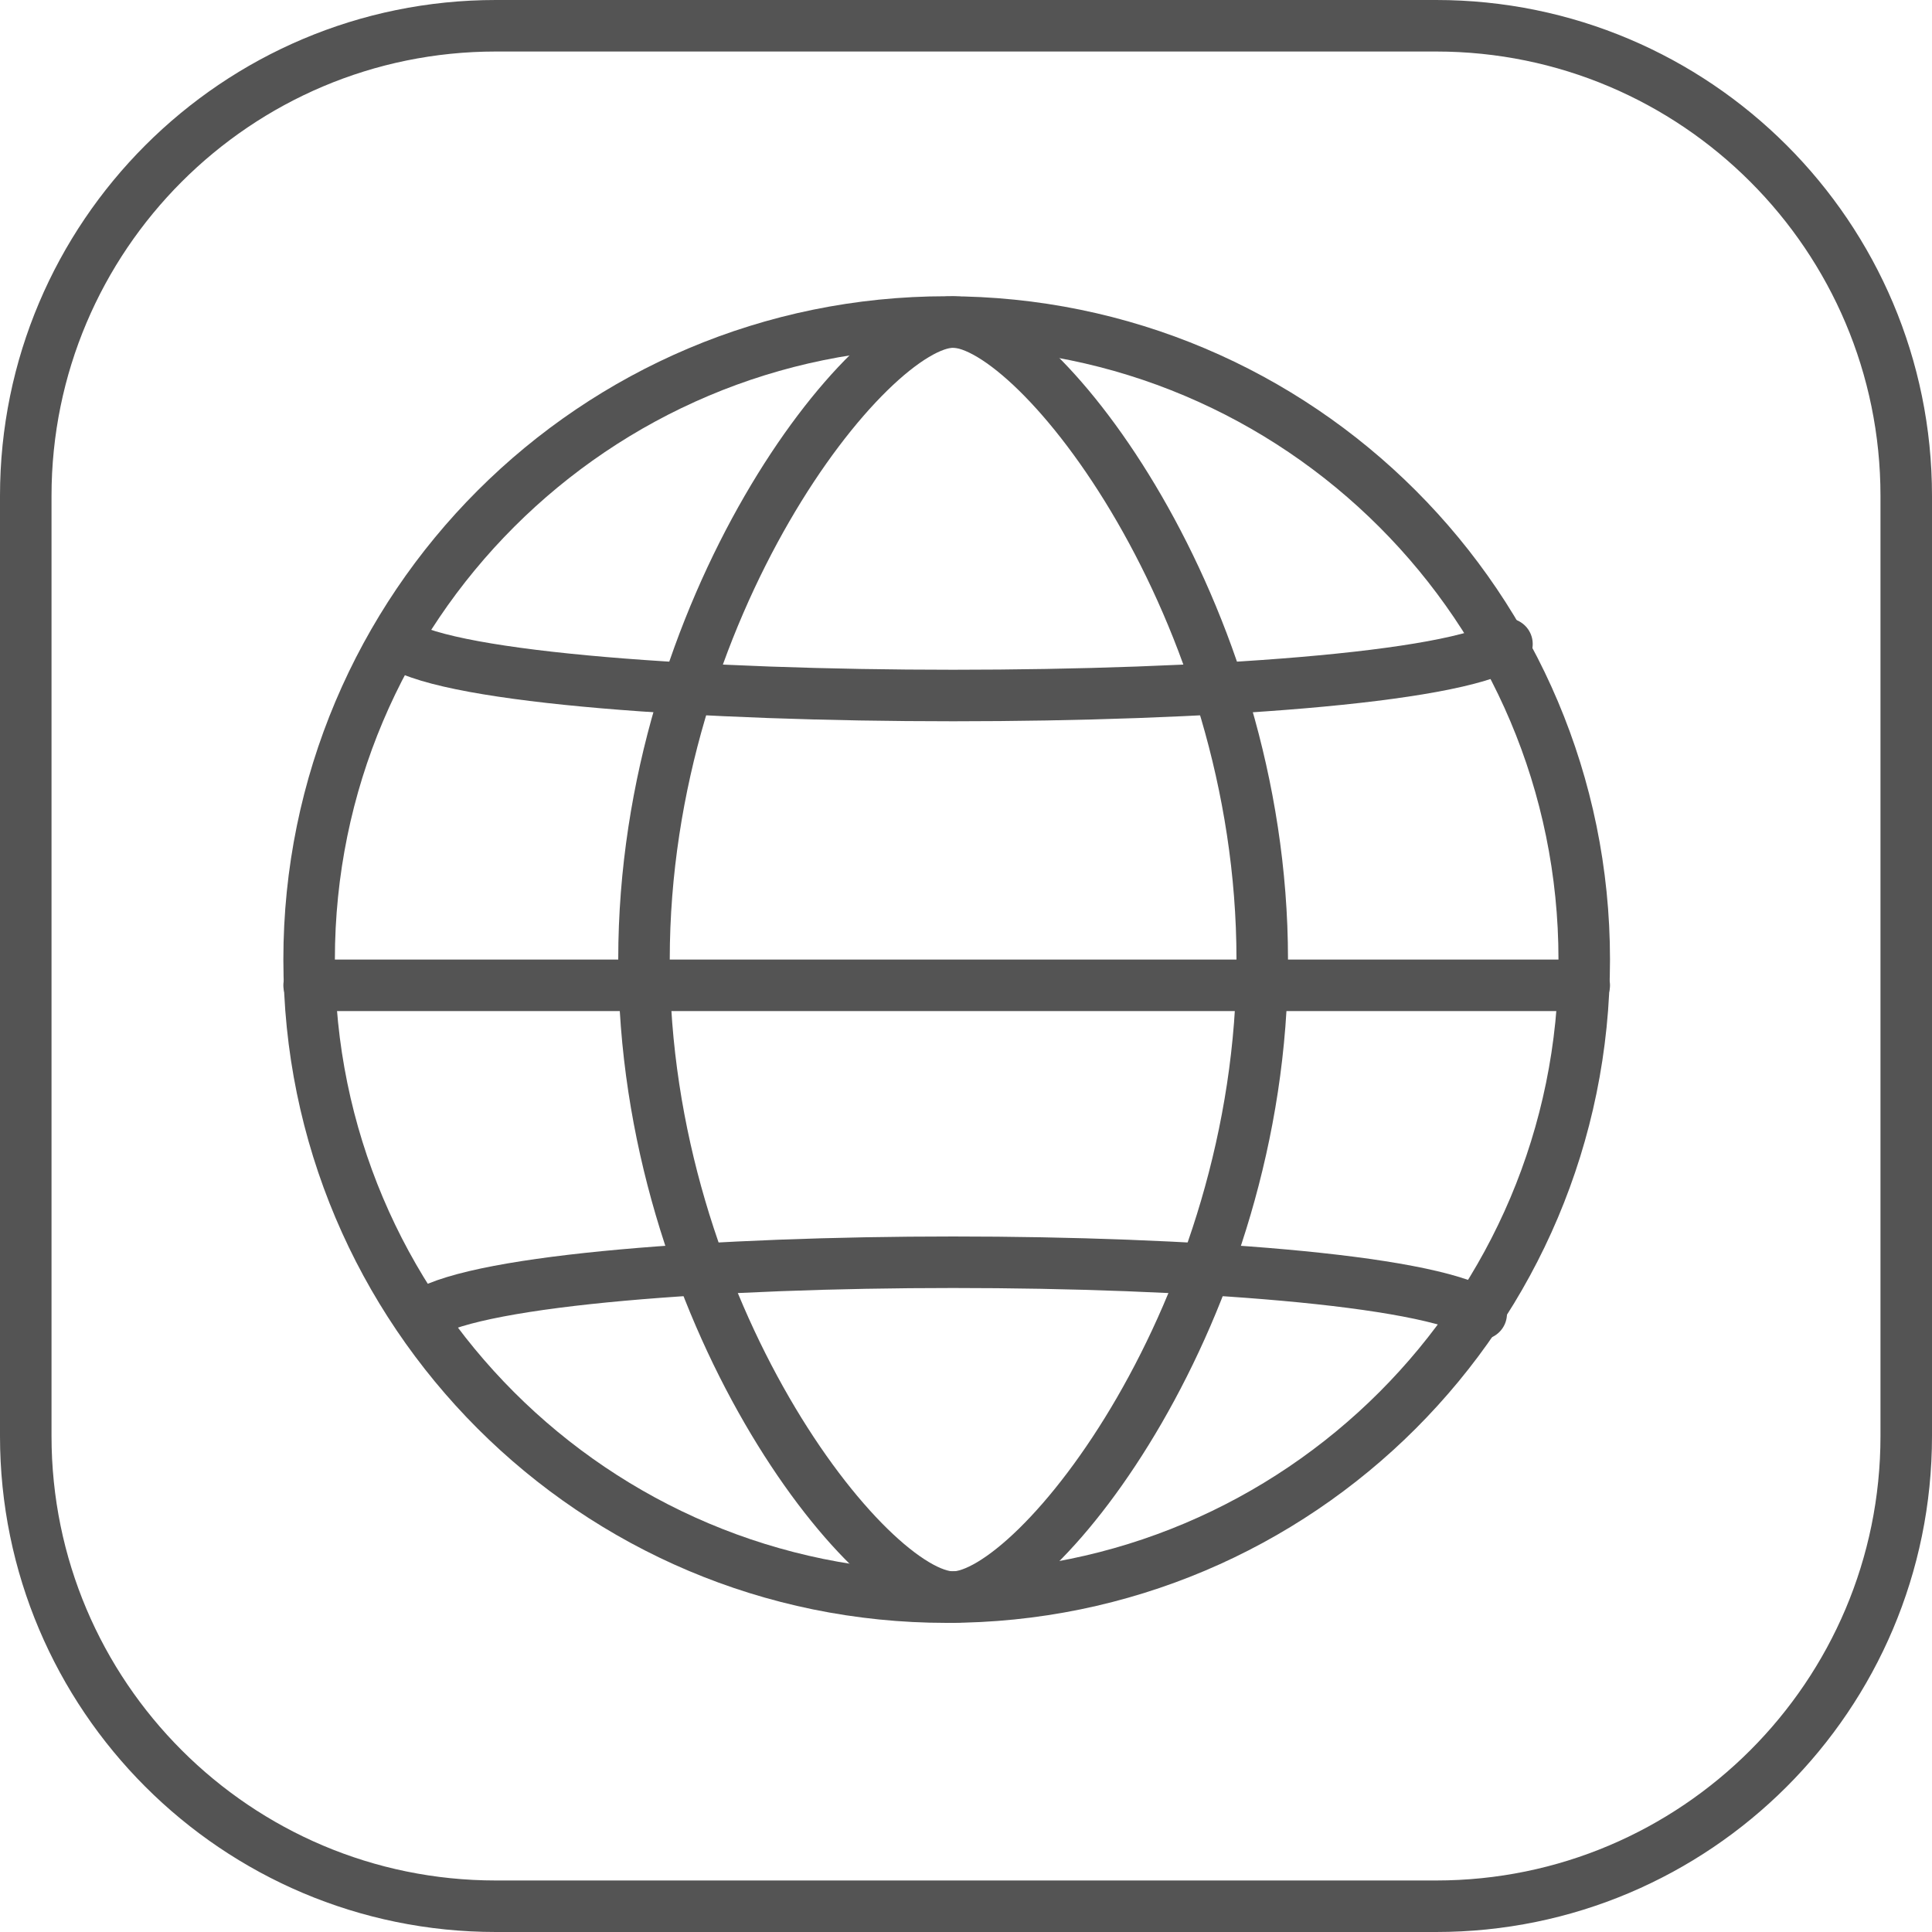 <?xml version="1.0" encoding="UTF-8"?>
<svg width="150px" height="150px" viewBox="0 0 150 150" version="1.1" xmlns="http://www.w3.org/2000/svg" xmlns:xlink="http://www.w3.org/1999/xlink">
    <!-- Generator: Sketch 57.1 (83088) - https://sketch.com -->
    <title>st-icon-interantionales</title>
    <desc>Created with Sketch.</desc>
    <g id="Websites" stroke="none" stroke-width="1" fill="none" fill-rule="evenodd" stroke-linecap="round" stroke-linejoin="round">
        <g id="Spezialthemen" transform="translate(-170, -1244)" stroke="#545454" stroke-width="4">
            <g id="st-icon-interantionales" transform="translate(172, 1246)">
                <path d="M146,36.5 C146,16.355 129.645,0 109.5,0 L36.5,0 C16.355,0 0,16.355 0,36.5 L0,109.5 C0,129.645 16.355,146 36.5,146 L109.5,146 C129.645,146 146,129.645 146,109.5 L146,36.5 Z" id="Stroke-1"></path>
                <path d="M121,72.5 C121,99.841 98.837,122 71.5,122 C44.163,122 22,99.841 22,72.5 C22,45.159 44.163,23 71.5,23 C98.837,23 121,45.159 121,72.5 Z" id="Stroke-2"></path>
                <path d="M31,100 C39.863,94.667 104.138,94.667 113,100" id="Stroke-3"></path>
                <path d="M29,48 C37.531,53.333 106.469,53.333 115,48" id="Stroke-4"></path>
                <path d="M96,72.5 C96,99.841 78.545,122 72,122 C65.455,122 48,99.841 48,72.5 C48,45.159 65.455,23 72,23 C78.545,23 96,45.159 96,72.5 Z" id="Stroke-5"></path>
                <path d="M22,74.5 L121,74.5" id="Stroke-6"></path>
            </g>
        </g>
    </g>
</svg>